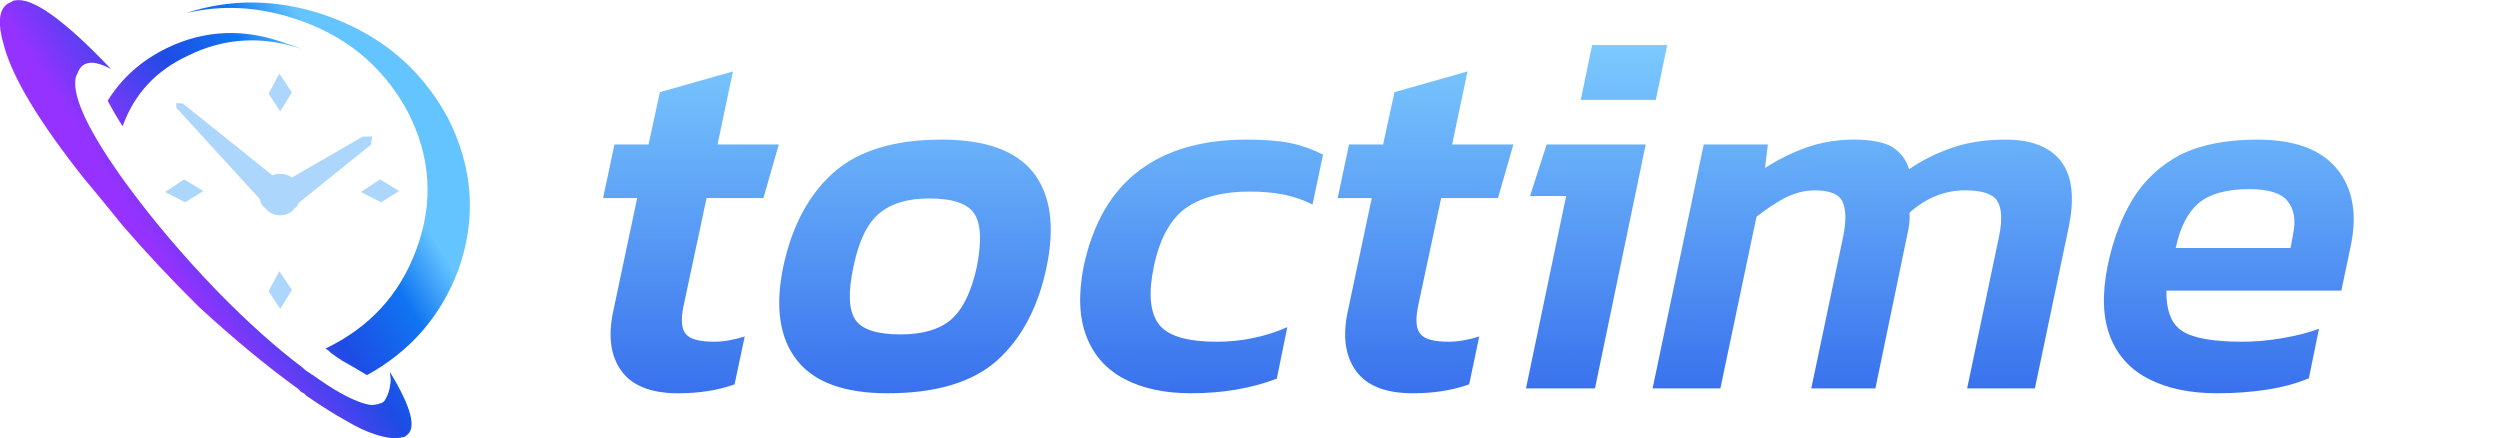 <?xml version="1.0" encoding="UTF-8"?>
<svg xmlns="http://www.w3.org/2000/svg" xmlns:xlink="http://www.w3.org/1999/xlink" version="1.1" preserveAspectRatio="none" x="0px" y="0px" width="308px" height="54px" viewBox="0 0 308 54">
  <defs>
    <linearGradient id="Gradient_1" gradientUnits="userSpaceOnUse" x1="151.012" y1="3.875" x2="151.387" y2="350.325" spreadMethod="pad">
      <stop offset="0%" stop-color="#7ECDFF"></stop>
      <stop offset="18.039%" stop-color="#1D4CE5"></stop>
      <stop offset="100%" stop-color="#9632FF"></stop>
    </linearGradient>
    <linearGradient id="Gradient_2" gradientUnits="userSpaceOnUse" x1="39.3" y1="16.712" x2="15.7" y2="32.087" spreadMethod="pad">
      <stop offset="0%" stop-color="#64C4FF"></stop>
      <stop offset="21.176%" stop-color="#1075F1"></stop>
      <stop offset="49.804%" stop-color="#1D4CE5"></stop>
      <stop offset="90.98%" stop-color="#9632FF"></stop>
    </linearGradient>
    <linearGradient id="Gradient_3" gradientUnits="userSpaceOnUse" x1="40.175" y1="17.175" x2="15.825" y2="31.925" spreadMethod="pad">
      <stop offset="0%" stop-color="#64C4FF"></stop>
      <stop offset="21.176%" stop-color="#1075F1"></stop>
      <stop offset="49.804%" stop-color="#1D4CE5"></stop>
      <stop offset="90.98%" stop-color="#9632FF"></stop>
    </linearGradient>
    <linearGradient id="Gradient_4" gradientUnits="userSpaceOnUse" x1="38.712" y1="16.15" x2="16.587" y2="30.55" spreadMethod="pad">
      <stop offset="0%" stop-color="#64C4FF"></stop>
      <stop offset="21.176%" stop-color="#1075F1"></stop>
      <stop offset="49.804%" stop-color="#1D4CE5"></stop>
      <stop offset="90.98%" stop-color="#9632FF"></stop>
    </linearGradient>
    <g id="Layer0_0_FILL">
      <path fill="url(#Gradient_1)" stroke="none" d=" M 87.05 24.4 L 94.05 24.4 95.95 17.8 88.4 17.8 90.3 8.8 81.3 11.35 79.9 17.8 75.7 17.8 74.3 24.4 78.5 24.4 75.55 38.35 Q 74.55 43 76.6 45.75 78.3 48.05 82.2 48.4 82.85 48.45 83.55 48.45 87.45 48.45 90.5 47.35 L 91.75 41.45 Q 89.7 42.1 87.95 42.1 85.25 42.1 84.5 41.15 83.7 40.25 84.2 37.75 L 87.05 24.4 M 122.85 44.4 Q 127.4 40.3 128.95 32.85 130.5 25.35 127.3 21.25 124.1 17.2 116 17.2 107.3 17.2 102.7 21.25 98.1 25.35 96.5 32.85 94.95 40.3 98.2 44.4 101.4 48.45 109.35 48.45 118.3 48.45 122.85 44.4 M 105.15 32.85 Q 106.1 28.2 108.25 26.35 110.45 24.45 114.45 24.45 118.85 24.45 120.05 26.35 121.25 28.2 120.35 32.85 119.35 37.45 117.2 39.35 115.05 41.2 110.95 41.2 106.55 41.2 105.35 39.35 104.15 37.45 105.15 32.85 M 153.95 23.6 Q 156.35 23.6 158.3 24 160.3 24.45 161.7 25.2 L 163 19.05 Q 161.05 18.05 158.9 17.6 156.7 17.2 153.55 17.2 145.35 17.2 140.3 21.05 135.2 24.9 133.5 32.85 132.5 38 133.85 41.45 135.2 44.95 138.55 46.7 141.9 48.45 146.7 48.45 152.6 48.45 157.3 46.65 L 158.6 40.3 Q 156.6 41.2 154.35 41.65 152.2 42.1 149.95 42.1 144.25 42.1 142.7 39.85 141.15 37.65 142.15 32.85 143.25 27.6 146.2 25.55 149.15 23.6 153.95 23.6 M 190.55 17.8 L 188.5 24.15 192.95 24.15 188 47.85 196.5 47.85 202.75 17.8 190.55 17.8 M 184.55 24.4 L 186.45 17.8 178.9 17.8 180.8 8.8 171.8 11.35 170.4 17.8 166.2 17.8 164.8 24.4 169 24.4 166.05 38.35 Q 165.05 43 167.1 45.75 169.1 48.45 174.05 48.45 177.95 48.45 181 47.35 L 182.25 41.45 Q 180.2 42.1 178.45 42.1 175.75 42.1 175 41.15 174.2 40.25 174.7 37.75 L 177.55 24.4 184.55 24.4 M 204 12.3 L 205.4 5.55 196.15 5.55 194.75 12.3 204 12.3 M 253.9 19.85 Q 251.85 17.2 247.05 17.2 243.4 17.2 240.5 18.2 237.6 19.2 235.2 20.85 234.65 19.05 233.1 18.1 231.55 17.2 228.4 17.2 225.45 17.2 222.75 18.1 220 19.05 217.45 20.7 L 217.8 17.8 209.9 17.8 203.6 47.85 211.95 47.85 216.4 26.7 Q 218.05 25.4 219.85 24.4 221.75 23.45 223.6 23.45 226.35 23.45 227 24.85 227.65 26.25 227.1 29.05 L 223.15 47.85 231.05 47.85 235 28.8 Q 235.35 27.25 235.25 26.2 238.35 23.45 242.1 23.45 245.25 23.45 246.05 24.75 246.9 26.05 246.3 29.05 L 242.35 47.85 250.7 47.85 254.85 28.05 Q 256 22.55 253.9 19.85 M 289.6 30.35 Q 290.85 24.45 287.95 20.85 285 17.2 278.1 17.2 272.4 17.2 268.65 19.05 264.95 21 262.8 24.45 260.65 27.95 259.65 32.8 258.6 38.05 260 41.55 261.4 45.05 264.85 46.75 268.25 48.45 273.15 48.45 276.4 48.45 279.3 48 282.2 47.55 284.45 46.6 L 285.7 40.5 Q 283.85 41.2 281.25 41.65 278.65 42.1 276.25 42.1 270.8 42.1 268.8 40.75 266.85 39.45 266.9 35.8 L 288.45 35.8 289.6 30.35 M 282.5 28.9 L 282.2 30.55 268.05 30.55 Q 268.85 26.75 270.85 25.05 272.9 23.3 277.1 23.3 280.7 23.3 281.85 24.8 283.05 26.3 282.5 28.9 Z"></path>
    </g>
    <g id="Layer0_1_FILL">
      <path fill="#ADD6FC" stroke="none" d=" M 40.8 19.25 L 40.9 18.4 39.9 18.4 32.3 22.8 Q 31.8 22.4 31.05 22.4 30.55 22.4 30.2 22.55 L 20.6 14.85 19.9 14.8 19.9 15.3 28.85 25.1 Q 28.95 25.75 29.5 26.15 30.1 26.85 31.05 26.85 31.95 26.85 32.55 26.15 32.9 25.9 33.05 25.5 L 40.8 19.25 M 31.05 36.9 L 32.3 34.85 30.95 32.85 29.8 35 31.05 36.9 M 31.05 15.7 L 32.3 13.65 30.95 11.65 29.8 13.8 31.05 15.7 M 22.8 24.25 L 20.75 23 18.7 24.35 20.85 25.45 22.8 24.25 M 43.8 24.25 L 41.75 23 39.7 24.35 41.85 25.45 43.8 24.25 Z"></path>
      <path fill="url(#Gradient_2)" stroke="none" d=" M 42.3 46.65 Q 42.05 47.05 41.65 47.05 41.6 47.15 41.3 47.15 40.9 47.3 40.05 47.05 37.95 46.45 34.55 44 34.4 43.95 34.25 43.8 33.8 43.55 33.45 43.2 29.2 40 24.4 35.1 18.75 29.25 14.45 23.35 8.6 15.25 9.1 12.15 9.15 11.9 9.3 11.65 10 9.6 12.9 11.15 5.35 3.2 2.6 3.8 2.45 3.75 2.25 3.95 0.7 4.45 1.05 7 1.15 7.7 1.4 8.55 2.75 13.75 10.05 22.95 12.1 25.4 14.15 27.95 17.95 32.35 22.35 36.7 27.95 41.85 33 45.5 33.25 45.85 33.6 45.95 33.7 46.1 33.9 46.25 36.3 47.9 38.2 48.95 39.8 49.9 41.2 50.35 43.15 51 44.2 50.65 44.35 50.7 44.55 50.5 46.3 49.4 42.8 43.65 42.95 44.7 42.85 44.95 42.8 45.45 42.65 45.9 42.5 46.3 42.3 46.65 Z"></path>
      <path fill="url(#Gradient_3)" stroke="none" d=" M 50.15 32.7 Q 53.1 24.4 49 16.35 44.65 8.35 35.65 5.3 28.1 2.8 20.95 5.15 26.7 3.8 32.6 5.75 40.75 8.4 44.7 15.7 48.45 22.95 45.65 30.5 43 37.75 35.9 41.15 36.25 41.35 36.45 41.6 36.9 41.9 37.3 42.2 37.5 42.3 37.6 42.4 39.2 43.3 40.35 44 47.35 40.15 50.15 32.7 Z"></path>
      <path fill="url(#Gradient_4)" stroke="none" d=" M 33.35 9 Q 32.5 8.65 31.65 8.4 25 5.95 18.9 8.9 14.8 10.9 12.55 14.55 13.25 15.9 14.15 17.3 16 12.1 21.2 9.7 27 6.85 33.35 9 Z"></path>
    </g>
  </defs>
  <g transform="matrix( 1, 0, 0, 1, 0,0) ">
    <use xlink:href="#Layer0_0_FILL"></use>
  </g>
  <g transform="matrix( 1.149, 0, 0, 1.148, -1.15,-4.3) ">
    <use xlink:href="#Layer0_1_FILL"></use>
  </g>
</svg>
